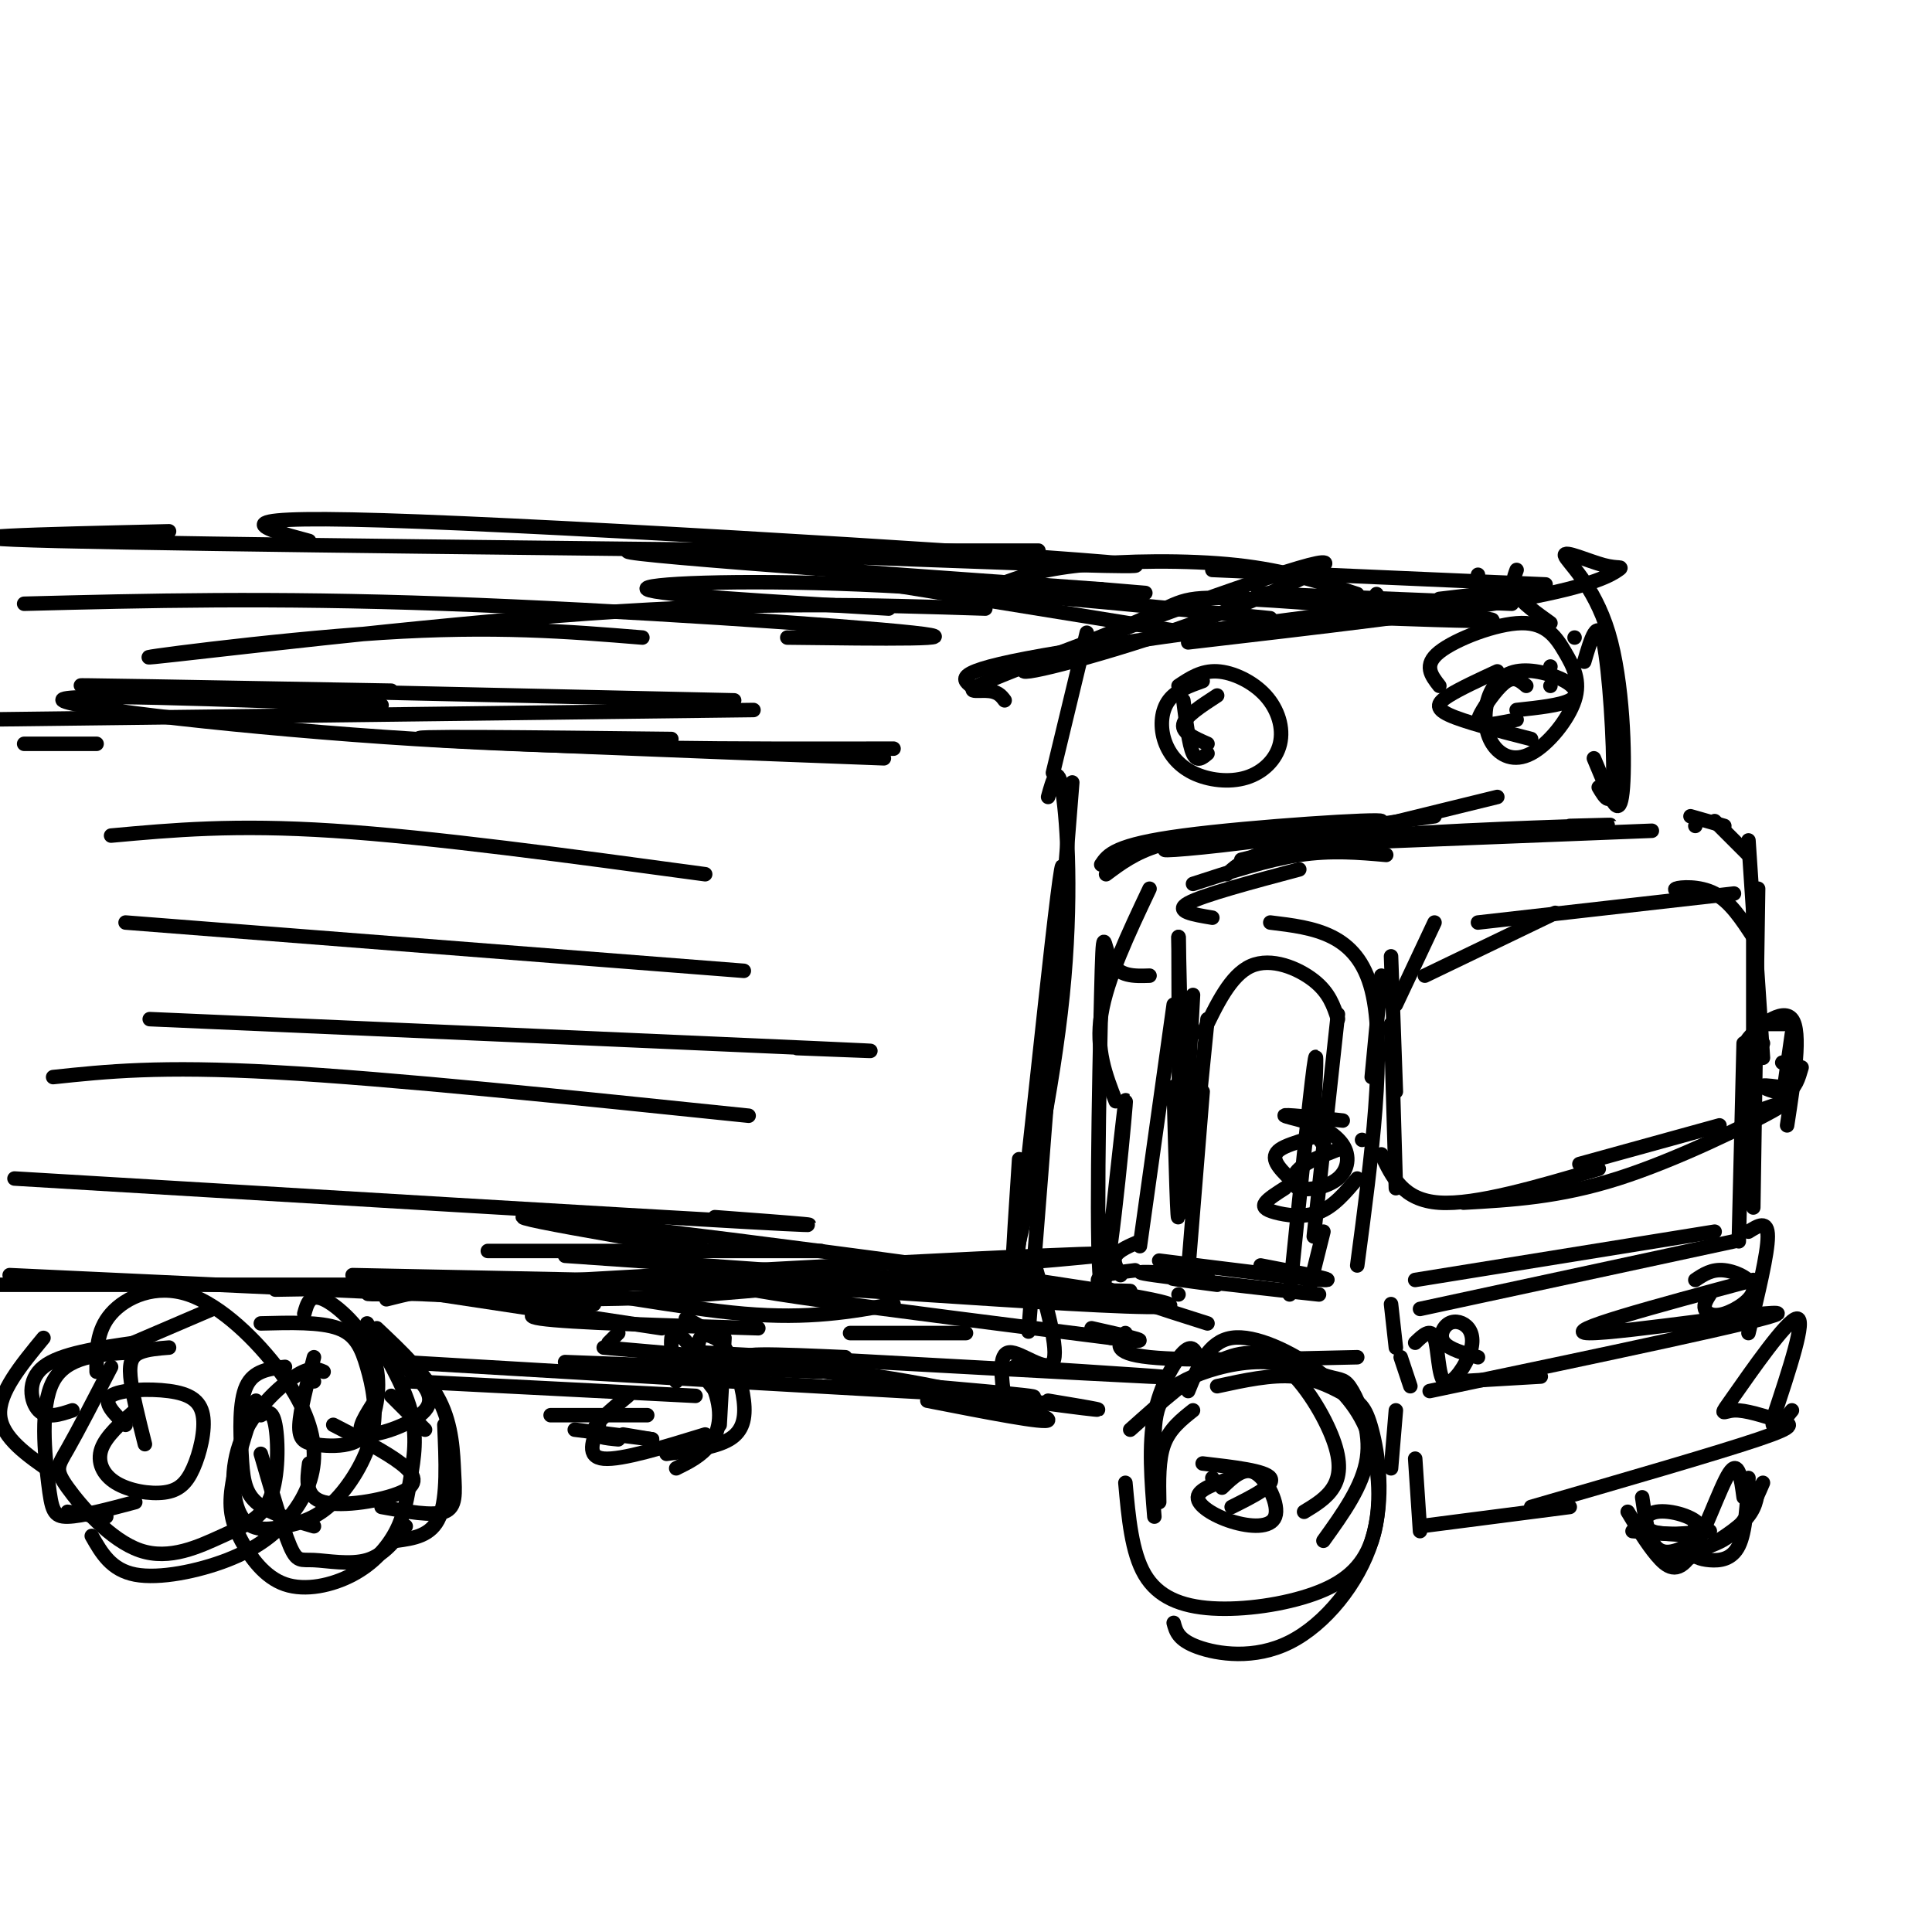 <svg viewBox='0 0 400 400' version='1.1' xmlns='http://www.w3.org/2000/svg' xmlns:xlink='http://www.w3.org/1999/xlink'><g fill='none' stroke='#000000' stroke-width='3' stroke-linecap='round' stroke-linejoin='round'><path d='M247,206c-0.750,14.083 -1.500,28.167 -2,33c-0.500,4.833 -0.750,0.417 -1,-4'/><path d='M244,194c0.083,25.917 0.167,51.833 0,57c-0.167,5.167 -0.583,-10.417 -1,-26'/><path d='M244,194c0.000,0.000 1.000,44.000 1,44'/><path d='M251,190c-4.000,-0.667 -8.000,-1.333 -5,-3c3.000,-1.667 13.000,-4.333 23,-7'/><path d='M247,183c7.667,-2.500 15.333,-5.000 22,-6c6.667,-1.000 12.333,-0.500 18,0'/><path d='M254,181c2.911,-2.622 5.822,-5.244 21,-7c15.178,-1.756 42.622,-2.644 53,-3c10.378,-0.356 3.689,-0.178 -3,0'/><path d='M266,175c0.000,0.000 76.000,-3.000 76,-3'/><path d='M351,171c0.000,0.000 0.000,0.000 0,0'/><path d='M350,169c0.000,0.000 7.000,2.000 7,2'/><path d='M355,170c0.000,0.000 7.000,7.000 7,7'/><path d='M362,174c0.000,0.000 3.000,45.000 3,45'/><path d='M363,186c0.000,0.000 0.000,53.000 0,53'/><path d='M364,184c0.000,0.000 -1.000,66.000 -1,66'/><path d='M361,216c0.000,0.000 -1.000,41.000 -1,41'/><path d='M288,198c0.000,0.000 1.000,28.000 1,28'/><path d='M288,212c0.000,0.000 1.000,34.000 1,34'/><path d='M286,239c2.250,4.750 4.500,9.500 12,10c7.500,0.500 20.250,-3.250 33,-7'/><path d='M303,249c9.889,-0.556 19.778,-1.111 32,-5c12.222,-3.889 26.778,-11.111 32,-14c5.222,-2.889 1.111,-1.444 -3,0'/><path d='M327,241c0.000,0.000 29.000,-8.000 29,-8'/><path d='M295,202c0.000,0.000 27.000,-13.000 27,-13'/><path d='M306,191c0.000,0.000 53.000,-6.000 53,-6'/><path d='M351,185c-2.400,-0.333 -4.800,-0.667 -4,-1c0.800,-0.333 4.800,-0.667 8,1c3.200,1.667 5.600,5.333 8,9'/><path d='M297,191c0.000,0.000 -8.000,17.000 -8,17'/><path d='M286,202c0.000,0.000 -2.000,21.000 -2,21'/><path d='M294,271c0.000,0.000 65.000,-14.000 65,-14'/><path d='M293,265c0.000,0.000 62.000,-10.000 62,-10'/><path d='M288,270c0.000,0.000 1.000,9.000 1,9'/><path d='M290,281c0.000,0.000 2.000,6.000 2,6'/><path d='M302,286c0.000,0.000 17.000,-1.000 17,-1'/><path d='M296,288c35.489,-7.444 70.978,-14.889 72,-16c1.022,-1.111 -32.422,4.111 -39,4c-6.578,-0.111 13.711,-5.556 34,-11'/><path d='M362,255c2.000,-1.250 4.000,-2.500 4,1c0.000,3.500 -2.000,11.750 -4,20'/><path d='M293,278c1.608,-1.549 3.217,-3.098 4,-1c0.783,2.098 0.741,7.843 2,9c1.259,1.157 3.821,-2.273 5,-5c1.179,-2.727 0.976,-4.752 0,-6c-0.976,-1.248 -2.724,-1.721 -4,-1c-1.276,0.721 -2.079,2.634 -1,4c1.079,1.366 4.039,2.183 7,3'/><path d='M354,268c-0.656,1.038 -1.311,2.077 -1,3c0.311,0.923 1.589,1.732 4,1c2.411,-0.732 5.957,-3.005 6,-5c0.043,-1.995 -3.416,-3.713 -6,-4c-2.584,-0.287 -4.292,0.856 -6,2'/><path d='M289,292c0.000,0.000 -1.000,12.000 -1,12'/><path d='M293,302c0.000,0.000 1.000,15.000 1,15'/><path d='M294,316c0.000,0.000 31.000,-4.000 31,-4'/><path d='M317,312c19.168,-5.544 38.337,-11.087 47,-14c8.663,-2.913 6.821,-3.195 4,-4c-2.821,-0.805 -6.622,-2.133 -9,-2c-2.378,0.133 -3.332,1.728 0,-3c3.332,-4.728 10.952,-15.779 13,-16c2.048,-0.221 -1.476,10.390 -5,21'/><path d='M367,294c-0.167,3.167 1.917,0.583 4,-2'/><path d='M240,311c-0.083,-4.417 -0.167,-8.833 1,-12c1.167,-3.167 3.583,-5.083 6,-7'/><path d='M239,300c-0.012,-3.239 -0.025,-6.479 1,-9c1.025,-2.521 3.087,-4.325 7,-6c3.913,-1.675 9.675,-3.222 15,-3c5.325,0.222 10.211,2.214 13,3c2.789,0.786 3.482,0.365 5,3c1.518,2.635 3.862,8.324 3,14c-0.862,5.676 -4.931,11.338 -9,17'/><path d='M252,287c5.642,-1.228 11.283,-2.457 16,-2c4.717,0.457 8.508,2.598 11,4c2.492,1.402 3.684,2.063 5,7c1.316,4.937 2.755,14.148 0,23c-2.755,8.852 -9.703,17.345 -17,21c-7.297,3.655 -14.942,2.473 -19,1c-4.058,-1.473 -4.529,-3.236 -5,-5'/><path d='M234,296c6.316,-5.648 12.632,-11.295 18,-14c5.368,-2.705 9.789,-2.467 14,1c4.211,3.467 8.211,10.164 10,15c1.789,4.836 1.368,7.810 0,10c-1.368,2.190 -3.684,3.595 -6,5'/><path d='M246,288c2.083,-5.128 4.166,-10.255 9,-11c4.834,-0.745 12.417,2.893 18,7c5.583,4.107 9.164,8.682 11,15c1.836,6.318 1.926,14.378 0,20c-1.926,5.622 -5.867,8.806 -12,11c-6.133,2.194 -14.459,3.398 -21,3c-6.541,-0.398 -11.297,-2.400 -14,-7c-2.703,-4.600 -3.351,-11.800 -4,-19'/><path d='M248,281c-0.600,-1.400 -1.200,-2.800 -3,-1c-1.800,1.800 -4.800,6.800 -6,13c-1.200,6.200 -0.600,13.600 0,21'/><path d='M243,208c0.000,0.000 -7.000,50.000 -7,50'/><path d='M236,257c-2.167,0.917 -4.333,1.833 -5,3c-0.667,1.167 0.167,2.583 1,4'/><path d='M235,263c-4.750,0.583 -9.500,1.167 -7,3c2.500,1.833 12.250,4.917 22,8'/><path d='M233,276c-1.500,2.083 -3.000,4.167 5,5c8.000,0.833 25.500,0.417 43,0'/><path d='M244,268c0.000,0.000 0.000,0.000 0,0'/><path d='M238,184c-4.417,9.333 -8.833,18.667 -10,26c-1.167,7.333 0.917,12.667 3,18'/><path d='M238,202c-3.201,0.108 -6.402,0.217 -8,-3c-1.598,-3.217 -1.593,-9.759 -2,7c-0.407,16.759 -1.225,56.820 0,60c1.225,3.180 4.493,-30.520 5,-37c0.507,-6.480 -1.746,14.260 -4,35'/><path d='M250,211c0.000,0.000 -4.000,40.000 -4,40'/><path d='M249,226c0.000,0.000 -3.000,37.000 -3,37'/><path d='M249,214c2.889,-6.067 5.778,-12.133 10,-14c4.222,-1.867 9.778,0.467 13,3c3.222,2.533 4.111,5.267 5,8'/><path d='M277,210c0.000,0.000 -5.000,46.000 -5,46'/><path d='M272,231c0.417,-8.083 0.833,-16.167 0,-10c-0.833,6.167 -2.917,26.583 -5,47'/><path d='M250,264c-9.333,-0.548 -18.667,-1.095 -11,0c7.667,1.095 32.333,3.833 34,4c1.667,0.167 -19.667,-2.238 -27,-3c-7.333,-0.762 -0.667,0.119 6,1'/><path d='M263,191c9.000,1.083 18.000,2.167 21,14c3.000,11.833 0.000,34.417 -3,57'/><path d='M274,255c0.000,0.000 -3.000,12.000 -3,12'/><path d='M240,261c15.250,1.917 30.500,3.833 34,4c3.500,0.167 -4.750,-1.417 -13,-3'/><path d='M282,236c0.000,0.000 0.000,0.000 0,0'/><path d='M278,232c-6.256,-0.679 -12.512,-1.357 -12,-1c0.512,0.357 7.792,1.750 8,3c0.208,1.250 -6.655,2.357 -9,4c-2.345,1.643 -0.173,3.821 2,6'/><path d='M266,246c-1.696,1.083 -3.393,2.167 -4,3c-0.607,0.833 -0.125,1.417 2,2c2.125,0.583 5.893,1.167 9,0c3.107,-1.167 5.554,-4.083 8,-7'/><path d='M274,237c-1.494,-1.954 -2.987,-3.909 -2,-4c0.987,-0.091 4.455,1.680 6,4c1.545,2.320 1.167,5.189 -1,7c-2.167,1.811 -6.122,2.565 -8,2c-1.878,-0.565 -1.679,-2.447 0,-4c1.679,-1.553 4.840,-2.776 8,-4'/><path d='M365,212c0.000,0.000 6.000,0.000 6,0'/><path d='M371,214c0.000,0.000 -2.000,14.000 -2,14'/><path d='M365,216c-2.289,0.511 -4.578,1.022 -3,-1c1.578,-2.022 7.022,-6.578 9,-4c1.978,2.578 0.489,12.289 -1,22'/><path d='M368,225c-1.756,-0.222 -3.511,-0.444 -3,0c0.511,0.444 3.289,1.556 5,1c1.711,-0.556 2.356,-2.778 3,-5'/><path d='M369,220c0.000,0.000 0.000,0.000 0,0'/><path d='M257,178c0.000,0.000 53.000,-13.000 53,-13'/><path d='M229,181c3.000,-2.250 6.000,-4.500 11,-6c5.000,-1.500 12.000,-2.250 19,-3'/><path d='M228,179c1.383,-2.054 2.766,-4.108 17,-6c14.234,-1.892 41.321,-3.620 41,-3c-0.321,0.620 -28.048,3.590 -39,5c-10.952,1.410 -5.129,1.260 6,0c11.129,-1.260 27.565,-3.630 44,-6'/><path d='M217,165c1.000,-3.631 2.000,-7.262 3,-1c1.000,6.262 2.000,22.417 0,42c-2.000,19.583 -7.000,42.595 -9,51c-2.000,8.405 -1.000,2.202 0,-4'/><path d='M222,162c-4.863,60.893 -9.726,121.786 -9,113c0.726,-8.786 7.042,-87.250 7,-95c-0.042,-7.750 -6.440,55.214 -9,77c-2.560,21.786 -1.280,2.393 0,-17'/><path d='M208,145c-0.732,-0.976 -1.464,-1.952 -4,-2c-2.536,-0.048 -6.878,0.833 8,-5c14.878,-5.833 48.974,-18.380 59,-21c10.026,-2.620 -4.018,4.686 -21,11c-16.982,6.314 -36.901,11.637 -38,11c-1.099,-0.637 16.623,-7.233 25,-11c8.377,-3.767 7.409,-4.707 21,-4c13.591,0.707 41.740,3.059 49,4c7.260,0.941 -6.370,0.470 -20,0'/><path d='M287,128c-5.333,0.167 -8.667,0.583 -12,1'/><path d='M201,142c-1.978,-1.600 -3.956,-3.200 19,-7c22.956,-3.800 70.844,-9.800 88,-12c17.156,-2.200 3.578,-0.600 -10,1'/><path d='M246,133c26.889,-3.122 53.779,-6.244 69,-9c15.221,-2.756 18.774,-5.147 20,-6c1.226,-0.853 0.123,-0.169 -3,-1c-3.123,-0.831 -8.268,-3.179 -8,-2c0.268,1.179 5.948,5.883 9,16c3.052,10.117 3.476,25.647 3,32c-0.476,6.353 -1.850,3.529 -3,1c-1.150,-2.529 -2.075,-4.765 -3,-7'/><path d='M328,137c1.400,-4.756 2.800,-9.511 4,-4c1.200,5.511 2.200,21.289 2,28c-0.200,6.711 -1.600,4.356 -3,2'/><path d='M206,139c0.000,0.000 0.000,0.000 0,0'/><path d='M314,118c-0.583,1.583 -1.167,3.167 0,5c1.167,1.833 4.083,3.917 7,6'/><path d='M306,122c0.000,0.000 0.000,0.000 0,0'/><path d='M306,122c0.000,0.000 0.000,-3.000 0,-3'/><path d='M320,121c0.000,0.000 -69.000,-3.000 -69,-3'/><path d='M285,123c0.000,0.000 0.000,0.000 0,0'/><path d='M263,128c-29.889,-2.978 -59.778,-5.956 -85,-7c-25.222,-1.044 -45.778,-0.156 -44,1c1.778,1.156 25.889,2.578 50,4'/><path d='M204,126c-23.399,-0.750 -46.798,-1.500 -82,1c-35.202,2.500 -82.208,8.250 -90,9c-7.792,0.750 23.631,-3.500 47,-5c23.369,-1.500 38.685,-0.250 54,1'/><path d='M163,132c19.822,0.244 39.644,0.489 26,-1c-13.644,-1.489 -60.756,-4.711 -97,-6c-36.244,-1.289 -61.622,-0.644 -87,0'/><path d='M183,157c-43.833,-1.667 -87.667,-3.333 -95,-4c-7.333,-0.667 21.833,-0.333 51,0'/><path d='M185,155c-32.222,0.067 -64.444,0.133 -99,-2c-34.556,-2.133 -71.444,-6.467 -73,-8c-1.556,-1.533 32.222,-0.267 66,1'/><path d='M156,147c0.000,0.000 -162.000,2.000 -162,2'/><path d='M5,154c0.000,0.000 15.000,0.000 15,0'/><path d='M152,145c-60.583,-1.333 -121.167,-2.667 -133,-3c-11.833,-0.333 25.083,0.333 62,1'/><path d='M128,267c0.000,0.000 0.000,0.000 0,0'/><path d='M73,266c0.000,0.000 -74.000,0.000 -74,0'/><path d='M2,264c32.149,1.500 64.298,3.000 87,4c22.702,1.000 35.958,1.500 57,0c21.042,-1.500 49.869,-5.000 61,-6c11.131,-1.000 4.565,0.500 -2,2'/><path d='M114,267c-26.378,0.822 -52.756,1.644 -28,0c24.756,-1.644 100.644,-5.756 129,-7c28.356,-1.244 9.178,0.378 -10,2'/><path d='M101,259c0.000,0.000 69.000,0.000 69,0'/><path d='M35,279c-2.244,0.178 -4.489,0.356 -6,1c-1.511,0.644 -2.289,1.756 -2,5c0.289,3.244 1.644,8.622 3,14'/><path d='M23,283c-3.466,6.689 -6.932,13.378 -9,17c-2.068,3.622 -2.738,4.178 0,8c2.738,3.822 8.883,10.911 15,13c6.117,2.089 12.207,-0.821 17,-3c4.793,-2.179 8.291,-3.625 10,-8c1.709,-4.375 1.631,-11.679 1,-15c-0.631,-3.321 -1.816,-2.661 -3,-2'/><path d='M28,278c-7.756,1.111 -15.511,2.222 -19,5c-3.489,2.778 -2.711,7.222 -1,9c1.711,1.778 4.356,0.889 7,0'/><path d='M20,284c-0.030,-4.248 -0.061,-8.495 3,-12c3.061,-3.505 9.212,-6.266 16,-4c6.788,2.266 14.211,9.559 19,16c4.789,6.441 6.943,12.030 7,17c0.057,4.970 -1.985,9.322 -5,13c-3.015,3.678 -7.004,6.683 -13,9c-5.996,2.317 -13.999,3.948 -19,3c-5.001,-0.948 -7.001,-4.474 -9,-8'/><path d='M23,280c0.000,0.000 21.000,-9.000 21,-9'/><path d='M63,272c0.586,-2.129 1.171,-4.258 4,-3c2.829,1.258 7.901,5.902 10,11c2.099,5.098 1.225,10.651 0,14c-1.225,3.349 -2.803,4.496 -5,5c-2.197,0.504 -5.015,0.367 -7,0c-1.985,-0.367 -3.139,-0.962 -3,-4c0.139,-3.038 1.569,-8.519 3,-14'/><path d='M76,274c3.760,6.291 7.521,12.583 9,18c1.479,5.417 0.678,9.961 0,14c-0.678,4.039 -1.233,7.574 -3,11c-1.767,3.426 -4.747,6.744 -9,9c-4.253,2.256 -9.779,3.450 -14,2c-4.221,-1.450 -7.136,-5.544 -9,-9c-1.864,-3.456 -2.675,-6.273 -2,-11c0.675,-4.727 2.838,-11.363 5,-18'/><path d='M65,286c0.000,0.000 0.000,0.000 0,0'/><path d='M54,274c6.161,-0.162 12.323,-0.325 16,1c3.677,1.325 4.870,4.136 6,8c1.130,3.864 2.195,8.781 1,14c-1.195,5.219 -4.652,10.739 -8,14c-3.348,3.261 -6.588,4.263 -10,5c-3.412,0.737 -6.997,1.208 -9,-2c-2.003,-3.208 -2.424,-10.094 0,-16c2.424,-5.906 7.693,-10.830 11,-13c3.307,-2.170 4.654,-1.585 6,-1'/><path d='M27,280c-6.613,0.387 -13.226,0.774 -16,6c-2.774,5.226 -1.708,15.292 -1,21c0.708,5.708 1.060,7.060 4,7c2.940,-0.060 8.470,-1.530 14,-3'/><path d='M9,277c-4.667,5.667 -9.333,11.333 -9,16c0.333,4.667 5.667,8.333 11,12'/><path d='M28,292c-3.037,2.669 -6.074,5.337 -7,8c-0.926,2.663 0.260,5.319 3,7c2.740,1.681 7.035,2.387 10,2c2.965,-0.387 4.601,-1.866 6,-5c1.399,-3.134 2.561,-7.922 2,-11c-0.561,-3.078 -2.843,-4.444 -7,-5c-4.157,-0.556 -10.188,-0.302 -12,1c-1.812,1.302 0.594,3.651 3,6'/><path d='M59,283c-3.250,0.375 -6.500,0.750 -8,4c-1.500,3.250 -1.250,9.375 -1,14c0.250,4.625 0.500,7.750 3,10c2.500,2.250 7.250,3.625 12,5'/><path d='M54,301c2.250,7.732 4.500,15.464 6,19c1.500,3.536 2.250,2.875 5,3c2.750,0.125 7.500,1.036 11,0c3.500,-1.036 5.750,-4.018 8,-7'/><path d='M78,275c5.173,4.887 10.345,9.774 13,15c2.655,5.226 2.792,10.792 3,15c0.208,4.208 0.488,7.060 -2,8c-2.488,0.940 -7.744,-0.030 -13,-1'/><path d='M92,295c0.333,7.500 0.667,15.000 -1,19c-1.667,4.000 -5.333,4.500 -9,5'/><path d='M69,295c5.458,2.810 10.917,5.619 14,8c3.083,2.381 3.792,4.333 0,6c-3.792,1.667 -12.083,3.048 -16,2c-3.917,-1.048 -3.458,-4.524 -3,-8'/><path d='M80,269c7.933,-1.978 15.867,-3.956 29,-3c13.133,0.956 31.467,4.844 45,6c13.533,1.156 22.267,-0.422 31,-2'/><path d='M117,260c49.167,3.417 98.333,6.833 113,8c14.667,1.167 -5.167,0.083 -25,-1'/><path d='M146,259c-27.250,-4.643 -54.500,-9.286 -25,-6c29.500,3.286 115.750,14.500 121,17c5.250,2.500 -70.500,-3.714 -86,-4c-15.500,-0.286 29.250,5.357 74,11'/><path d='M230,277c11.667,1.500 3.833,-0.250 -4,-2'/><path d='M73,264c62.000,1.250 124.000,2.500 148,3c24.000,0.500 10.000,0.250 -4,0'/><path d='M57,267c0.000,0.000 123.000,-2.000 123,-2'/><path d='M148,277c-1.178,-0.533 -2.356,-1.067 -3,0c-0.644,1.067 -0.756,3.733 0,6c0.756,2.267 2.378,4.133 4,6'/><path d='M142,273c2.917,1.512 5.833,3.024 8,6c2.167,2.976 3.583,7.417 4,11c0.417,3.583 -0.167,6.310 -3,8c-2.833,1.690 -7.917,2.345 -13,3'/><path d='M150,277c0.000,0.000 -1.000,18.000 -1,18'/><path d='M140,286c-0.893,-5.286 -1.786,-10.571 0,-10c1.786,0.571 6.250,7.000 8,12c1.750,5.000 0.786,8.571 -1,11c-1.786,2.429 -4.393,3.714 -7,5'/><path d='M119,296c0.000,0.000 16.000,2.000 16,2'/><path d='M129,297c0.000,0.000 6.000,1.000 6,1'/><path d='M124,295c-1.333,3.333 -2.667,6.667 1,7c3.667,0.333 12.333,-2.333 21,-5'/><path d='M128,276c0.000,0.000 -2.000,2.000 -2,2'/><path d='M85,286c0.000,0.000 59.000,3.000 59,3'/><path d='M83,282c52.417,3.083 104.833,6.167 123,7c18.167,0.833 2.083,-0.583 -14,-2'/><path d='M125,279c22.822,1.978 45.644,3.956 63,7c17.356,3.044 29.244,7.156 29,8c-0.244,0.844 -12.622,-1.578 -25,-4'/><path d='M145,280c41.083,2.250 82.167,4.500 93,5c10.833,0.500 -8.583,-0.750 -28,-2'/><path d='M175,281c-13.600,-0.600 -27.200,-1.200 -16,1c11.200,2.200 47.200,7.200 61,9c13.800,1.800 5.400,0.400 -3,-1'/><path d='M176,276c0.000,0.000 24.000,0.000 24,0'/><path d='M214,261c2.667,9.311 5.333,18.622 4,21c-1.333,2.378 -6.667,-2.178 -9,-2c-2.333,0.178 -1.667,5.089 -1,10'/><path d='M117,282c0.000,0.000 53.000,2.000 53,2'/><path d='M225,131c0.000,0.000 -7.000,29.000 -7,29'/><path d='M245,145c0.583,4.583 1.167,9.167 2,11c0.833,1.833 1.917,0.917 3,0'/><path d='M252,144c-3.333,2.167 -6.667,4.333 -7,6c-0.333,1.667 2.333,2.833 5,4'/><path d='M249,141c-2.737,0.979 -5.474,1.957 -7,4c-1.526,2.043 -1.841,5.150 -1,8c0.841,2.850 2.839,5.444 6,7c3.161,1.556 7.485,2.074 11,1c3.515,-1.074 6.220,-3.742 7,-7c0.780,-3.258 -0.367,-7.108 -3,-10c-2.633,-2.892 -6.752,-4.826 -10,-5c-3.248,-0.174 -5.624,1.413 -8,3'/><path d='M316,142c-1.167,-1.006 -2.333,-2.012 -4,-1c-1.667,1.012 -3.833,4.042 -5,6c-1.167,1.958 -1.333,2.845 0,3c1.333,0.155 4.167,-0.423 7,-1'/><path d='M310,139c-3.844,1.778 -7.689,3.556 -10,5c-2.311,1.444 -3.089,2.556 0,4c3.089,1.444 10.044,3.222 17,5'/><path d='M298,142c-1.684,-2.154 -3.367,-4.309 0,-7c3.367,-2.691 11.785,-5.920 17,-6c5.215,-0.080 7.226,2.988 9,6c1.774,3.012 3.312,5.968 2,10c-1.312,4.032 -5.473,9.141 -9,11c-3.527,1.859 -6.419,0.469 -8,-2c-1.581,-2.469 -1.852,-6.018 -1,-9c0.852,-2.982 2.826,-5.397 6,-6c3.174,-0.603 7.547,0.607 10,2c2.453,1.393 2.987,2.969 1,4c-1.987,1.031 -6.493,1.515 -11,2'/><path d='M321,138c0.000,0.000 0.000,0.000 0,0'/><path d='M326,132c0.000,0.000 0.000,0.000 0,0'/><path d='M321,142c0.000,0.000 0.000,0.000 0,0'/><path d='M207,121c4.178,-1.556 8.356,-3.111 17,-4c8.644,-0.889 21.756,-1.111 32,0c10.244,1.111 17.622,3.556 25,6'/><path d='M268,123c-5.750,-0.167 -11.500,-0.333 -4,0c7.500,0.333 28.250,1.167 49,2'/><path d='M215,114c0.000,0.000 -72.000,0.000 -72,0'/><path d='M35,110c-26.889,0.622 -53.778,1.244 -23,2c30.778,0.756 119.222,1.644 152,2c32.778,0.356 9.889,0.178 -13,0'/><path d='M64,112c-10.619,-2.845 -21.238,-5.690 23,-4c44.238,1.690 143.333,7.917 148,9c4.667,1.083 -85.095,-2.976 -102,-3c-16.905,-0.024 39.048,3.988 95,8'/><path d='M228,122c15.833,1.333 7.917,0.667 0,0'/><path d='M184,121c0.000,0.000 68.000,11.000 68,11'/><path d='M251,306c0.000,0.000 0.000,0.000 0,0'/><path d='M253,308c2.300,-2.223 4.600,-4.447 7,-3c2.400,1.447 4.901,6.563 4,9c-0.901,2.437 -5.204,2.195 -9,1c-3.796,-1.195 -7.085,-3.341 -7,-5c0.085,-1.659 3.542,-2.829 7,-4'/><path d='M249,303c6.500,0.750 13.000,1.500 14,3c1.000,1.500 -3.500,3.750 -8,6'/><path d='M249,283c0.000,0.000 0.000,0.000 0,0'/><path d='M340,310c0.497,3.459 0.993,6.917 2,9c1.007,2.083 2.524,2.790 5,2c2.476,-0.790 5.911,-3.078 5,-5c-0.911,-1.922 -6.168,-3.479 -9,-3c-2.832,0.479 -3.238,2.994 -1,4c2.238,1.006 7.119,0.503 12,0'/><path d='M362,306c-0.292,5.548 -0.583,11.095 -2,14c-1.417,2.905 -3.958,3.167 -6,3c-2.042,-0.167 -3.583,-0.762 -4,-2c-0.417,-1.238 0.292,-3.119 1,-5'/><path d='M364,308c-0.250,2.250 -0.500,4.500 -3,7c-2.500,2.500 -7.250,5.250 -12,8'/><path d='M337,313c1.964,3.268 3.929,6.536 6,9c2.071,2.464 4.250,4.125 7,0c2.750,-4.125 6.071,-14.036 8,-17c1.929,-2.964 2.464,1.018 3,5'/><path d='M365,307c-1.833,4.250 -3.667,8.500 -7,11c-3.333,2.500 -8.167,3.250 -13,4'/><path d='M338,317c0.000,0.000 13.000,1.000 13,1'/><path d='M114,293c0.000,0.000 20.000,0.000 20,0'/><path d='M130,289c-3.333,2.750 -6.667,5.500 -7,7c-0.333,1.500 2.333,1.750 5,2'/><path d='M76,277c3.101,2.238 6.202,4.476 9,7c2.798,2.524 5.292,5.333 3,8c-2.292,2.667 -9.369,5.190 -12,5c-2.631,-0.190 -0.815,-3.095 1,-6'/><path d='M81,289c0.000,0.000 7.000,7.000 7,7'/><path d='M22,314c-3.917,-0.500 -7.833,-1.000 -8,-1c-0.167,0.000 3.417,0.500 7,1'/><path d='M84,267c0.000,0.000 53.000,8.000 53,8'/><path d='M123,270c-8.333,1.083 -16.667,2.167 -11,3c5.667,0.833 25.333,1.417 45,2'/><path d='M23,173c12.750,-1.167 25.500,-2.333 46,-1c20.500,1.333 48.750,5.167 77,9'/><path d='M26,191c0.000,0.000 128.000,10.000 128,10'/><path d='M31,211c57.333,2.500 114.667,5.000 137,6c22.333,1.000 9.667,0.500 -3,0'/><path d='M11,223c11.000,-1.167 22.000,-2.333 46,-1c24.000,1.333 61.000,5.167 98,9'/><path d='M3,244c63.917,3.833 127.833,7.667 152,9c24.167,1.333 8.583,0.167 -7,-1'/></g>
</svg>